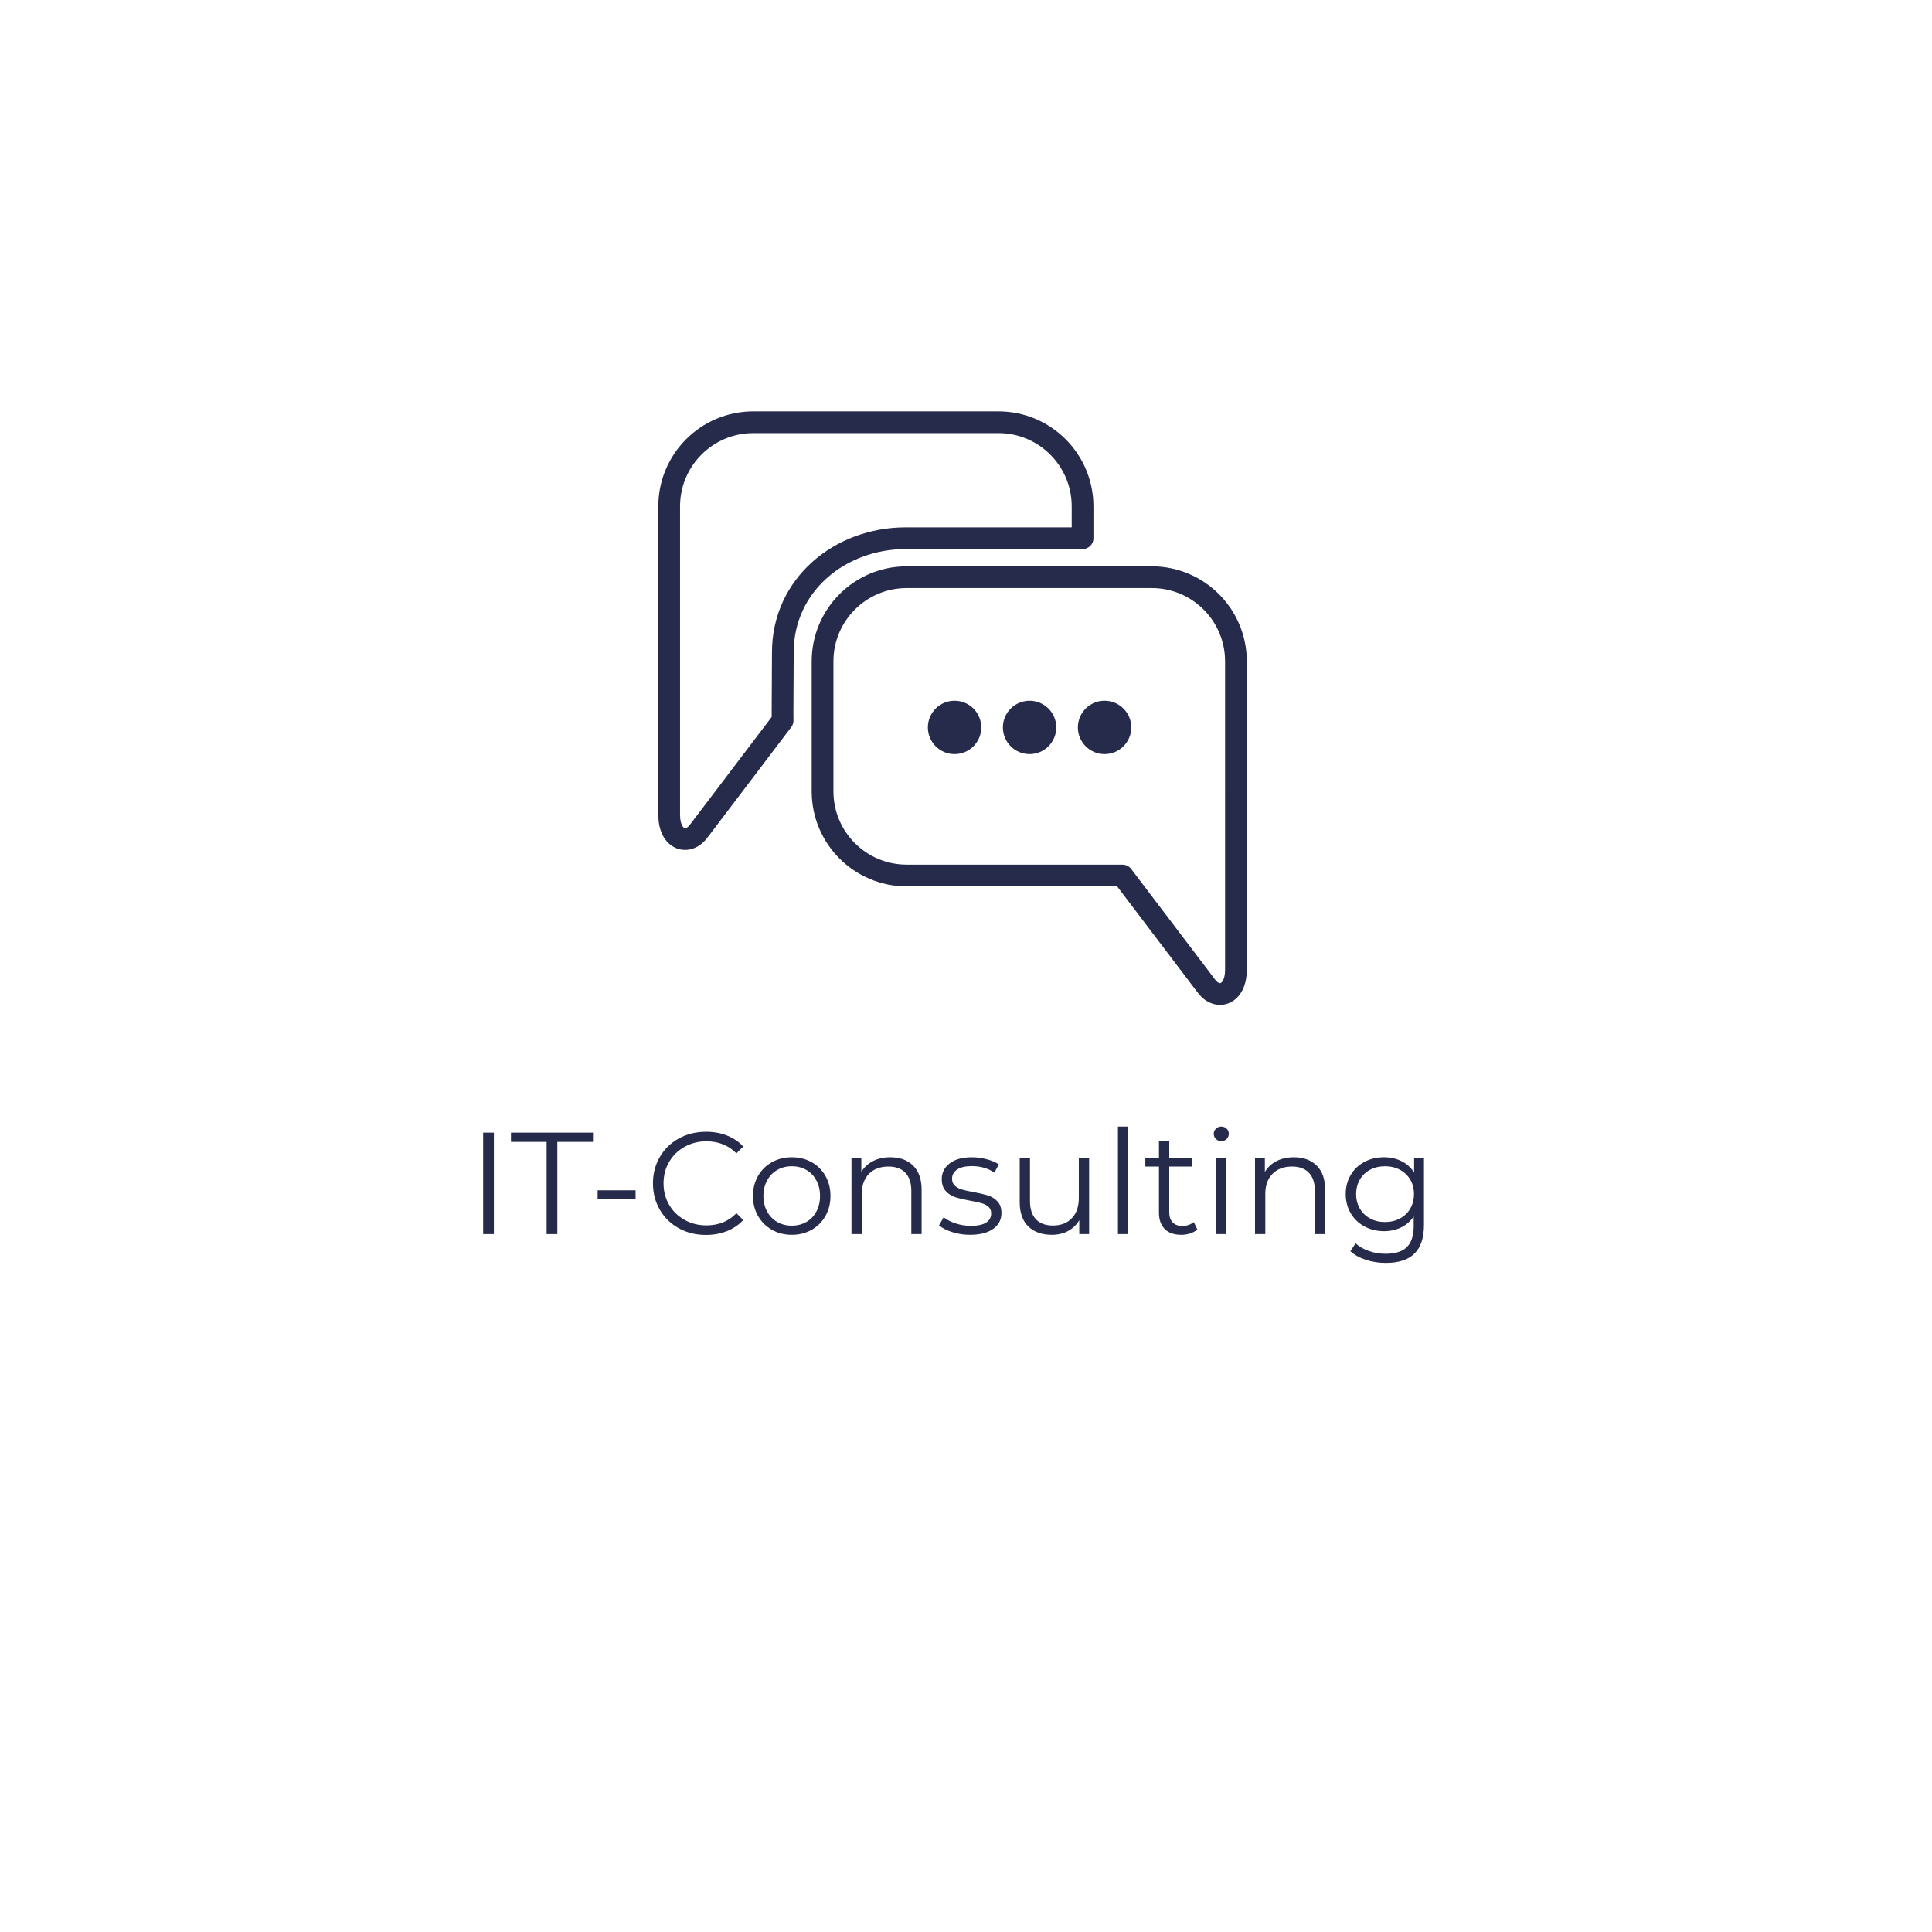 <?xml version="1.0" encoding="utf-8"?>
<!-- Generator: Adobe Illustrator 16.0.4, SVG Export Plug-In . SVG Version: 6.00 Build 0)  -->
<!DOCTYPE svg PUBLIC "-//W3C//DTD SVG 1.1//EN" "http://www.w3.org/Graphics/SVG/1.1/DTD/svg11.dtd">
<svg version="1.1" id="Ebene_1" xmlns="http://www.w3.org/2000/svg" xmlns:xlink="http://www.w3.org/1999/xlink" x="0px" y="0px"
	 width="200px" height="200px" viewBox="0 0 200 200" enable-background="new 0 0 200 200" xml:space="preserve">
<g>
	<path fill="#262B4B" d="M50.016,117.25h1.11v10.5h-1.11V117.25z"/>
	<path fill="#262B4B" d="M56.586,118.21h-3.69v-0.96h8.49v0.96h-3.69v9.54h-1.11V118.21z"/>
	<path fill="#262B4B" d="M61.866,123.22h3.93v0.93h-3.93V123.22z"/>
	<path fill="#262B4B" d="M70.273,127.15c-0.835-0.46-1.49-1.097-1.965-1.913c-0.475-0.815-0.713-1.727-0.713-2.737
		c0-1.01,0.238-1.922,0.713-2.737c0.475-0.815,1.132-1.453,1.972-1.913c0.84-0.46,1.78-0.69,2.82-0.69c0.78,0,1.5,0.13,2.16,0.39
		c0.66,0.26,1.22,0.64,1.68,1.14l-0.705,0.705c-0.82-0.83-1.855-1.245-3.105-1.245c-0.83,0-1.585,0.19-2.265,0.57
		c-0.68,0.38-1.212,0.9-1.597,1.56c-0.385,0.66-0.578,1.4-0.578,2.22c0,0.82,0.192,1.56,0.578,2.22
		c0.385,0.66,0.917,1.18,1.597,1.56c0.68,0.38,1.435,0.57,2.265,0.57c1.26,0,2.295-0.42,3.105-1.26l0.705,0.705
		c-0.46,0.5-1.022,0.883-1.688,1.147c-0.665,0.265-1.388,0.397-2.167,0.397C72.046,127.84,71.108,127.61,70.273,127.15z"/>
	<path fill="#262B4B" d="M79.91,127.308c-0.61-0.345-1.09-0.823-1.44-1.433s-0.525-1.3-0.525-2.07s0.175-1.46,0.525-2.07
		c0.35-0.61,0.83-1.085,1.44-1.425s1.295-0.51,2.055-0.51c0.76,0,1.445,0.17,2.055,0.51c0.61,0.34,1.087,0.815,1.432,1.425
		c0.345,0.61,0.518,1.3,0.518,2.07s-0.172,1.46-0.518,2.07c-0.345,0.61-0.822,1.087-1.432,1.433
		c-0.61,0.345-1.295,0.518-2.055,0.518C81.205,127.825,80.52,127.652,79.91,127.308z M83.473,126.498
		c0.445-0.255,0.792-0.617,1.042-1.087s0.375-1.005,0.375-1.605c0-0.6-0.125-1.135-0.375-1.605c-0.25-0.47-0.598-0.833-1.042-1.088
		c-0.445-0.255-0.947-0.382-1.507-0.382s-1.062,0.127-1.507,0.382c-0.445,0.255-0.795,0.618-1.05,1.088
		c-0.255,0.47-0.382,1.005-0.382,1.605c0,0.6,0.127,1.135,0.382,1.605c0.255,0.47,0.605,0.833,1.05,1.087
		c0.445,0.255,0.947,0.382,1.507,0.382S83.028,126.752,83.473,126.498z"/>
	<path fill="#262B4B" d="M94.528,120.663c0.585,0.575,0.877,1.413,0.877,2.512v4.575H94.34v-4.47c0-0.82-0.205-1.445-0.615-1.875
		c-0.41-0.43-0.995-0.645-1.755-0.645c-0.85,0-1.522,0.253-2.018,0.758s-0.743,1.203-0.743,2.092v4.14h-1.065v-7.89h1.02v1.455
		c0.29-0.48,0.692-0.853,1.208-1.118c0.515-0.265,1.112-0.397,1.792-0.397C93.155,119.8,93.943,120.087,94.528,120.663z"/>
	<path fill="#262B4B" d="M98.578,127.547c-0.585-0.185-1.042-0.417-1.373-0.697l0.48-0.84c0.33,0.26,0.745,0.473,1.245,0.638
		c0.5,0.165,1.02,0.248,1.56,0.248c0.72,0,1.253-0.112,1.598-0.337c0.345-0.225,0.518-0.542,0.518-0.953
		c0-0.29-0.095-0.518-0.285-0.683s-0.43-0.29-0.72-0.375c-0.291-0.084-0.675-0.167-1.155-0.248c-0.64-0.12-1.155-0.242-1.545-0.367
		s-0.723-0.337-0.998-0.638c-0.275-0.3-0.413-0.715-0.413-1.245c0-0.66,0.275-1.2,0.825-1.62c0.55-0.42,1.315-0.63,2.295-0.63
		c0.51,0,1.02,0.068,1.53,0.203c0.51,0.135,0.93,0.312,1.26,0.533l-0.465,0.855c-0.65-0.45-1.425-0.675-2.325-0.675
		c-0.68,0-1.192,0.12-1.538,0.36c-0.345,0.24-0.517,0.555-0.517,0.945c0,0.3,0.097,0.54,0.292,0.72
		c0.195,0.18,0.437,0.312,0.727,0.397s0.69,0.172,1.2,0.262c0.63,0.12,1.135,0.24,1.515,0.36c0.38,0.12,0.705,0.325,0.975,0.615
		s0.405,0.69,0.405,1.2c0,0.69-0.288,1.237-0.862,1.642c-0.575,0.405-1.373,0.608-2.393,0.608
		C99.775,127.825,99.163,127.732,98.578,127.547z"/>
	<path fill="#262B4B" d="M112.745,119.86v7.89h-1.02v-1.44c-0.28,0.48-0.666,0.853-1.155,1.118c-0.49,0.265-1.05,0.397-1.68,0.397
		c-1.03,0-1.843-0.288-2.438-0.863c-0.595-0.575-0.893-1.417-0.893-2.527v-4.575h1.065v4.47c0,0.83,0.205,1.46,0.615,1.89
		c0.41,0.43,0.995,0.645,1.755,0.645c0.83,0,1.485-0.252,1.965-0.758c0.48-0.505,0.72-1.208,0.72-2.107v-4.14H112.745z"/>
	<path fill="#262B4B" d="M115.729,116.62h1.065v11.13h-1.065V116.62z"/>
	<path fill="#262B4B" d="M123.95,127.27c-0.2,0.18-0.448,0.317-0.743,0.413c-0.295,0.095-0.603,0.143-0.922,0.143
		c-0.74,0-1.31-0.2-1.71-0.6c-0.4-0.4-0.6-0.965-0.6-1.695v-4.77h-1.41v-0.9h1.41v-1.725h1.065v1.725h2.4v0.9h-2.4v4.71
		c0,0.47,0.118,0.827,0.353,1.072s0.572,0.368,1.013,0.368c0.22,0,0.432-0.035,0.637-0.105s0.383-0.17,0.533-0.3L123.95,127.27z"/>
	<path fill="#262B4B" d="M125.87,117.91c-0.15-0.15-0.225-0.33-0.225-0.54c0-0.2,0.075-0.375,0.225-0.525
		c0.15-0.15,0.334-0.225,0.555-0.225c0.22,0,0.405,0.073,0.555,0.217c0.15,0.145,0.225,0.318,0.225,0.518
		c0,0.22-0.075,0.405-0.225,0.555c-0.15,0.15-0.335,0.225-0.555,0.225C126.205,118.135,126.02,118.06,125.87,117.91z
		 M125.885,119.86h1.065v7.89h-1.065V119.86z"/>
	<path fill="#262B4B" d="M136.303,120.663c0.585,0.575,0.877,1.413,0.877,2.512v4.575h-1.065v-4.47c0-0.82-0.205-1.445-0.615-1.875
		c-0.41-0.43-0.995-0.645-1.755-0.645c-0.85,0-1.522,0.253-2.018,0.758s-0.743,1.203-0.743,2.092v4.14h-1.065v-7.89h1.02v1.455
		c0.29-0.48,0.692-0.853,1.208-1.118c0.515-0.265,1.112-0.397,1.792-0.397C134.93,119.8,135.718,120.087,136.303,120.663z"/>
	<path fill="#262B4B" d="M147.41,119.86v6.93c0,1.34-0.328,2.333-0.982,2.978c-0.655,0.645-1.643,0.967-2.962,0.967
		c-0.73,0-1.423-0.107-2.078-0.322c-0.655-0.215-1.188-0.513-1.598-0.893l0.54-0.81c0.38,0.34,0.842,0.605,1.388,0.795
		c0.545,0.19,1.117,0.285,1.717,0.285c1,0,1.735-0.232,2.205-0.698c0.47-0.465,0.705-1.188,0.705-2.167v-1.005
		c-0.33,0.5-0.763,0.88-1.297,1.14c-0.535,0.26-1.128,0.39-1.778,0.39c-0.74,0-1.413-0.163-2.018-0.488
		c-0.605-0.325-1.08-0.78-1.425-1.365s-0.518-1.248-0.518-1.988c0-0.74,0.172-1.4,0.518-1.98c0.345-0.58,0.817-1.03,1.417-1.35
		c0.6-0.32,1.275-0.48,2.025-0.48c0.67,0,1.275,0.135,1.815,0.405s0.975,0.66,1.305,1.17v-1.515H147.41z M144.919,126.138
		c0.46-0.245,0.818-0.587,1.073-1.028c0.255-0.44,0.382-0.94,0.382-1.5c0-0.56-0.127-1.057-0.382-1.492s-0.61-0.775-1.065-1.02
		c-0.455-0.245-0.973-0.368-1.553-0.368c-0.57,0-1.083,0.12-1.538,0.36c-0.455,0.24-0.81,0.58-1.065,1.02
		c-0.255,0.44-0.382,0.94-0.382,1.5c0,0.56,0.127,1.06,0.382,1.5c0.255,0.44,0.61,0.783,1.065,1.028s0.968,0.367,1.538,0.367
		C143.945,126.505,144.459,126.383,144.919,126.138z"/>
</g>
<g>
	<circle fill="#262B4B" cx="98.816" cy="75.303" r="2.764"/>
	<circle fill="#262B4B" cx="106.581" cy="75.303" r="2.763"/>
	<circle fill="#262B4B" cx="114.345" cy="75.303" r="2.764"/>
	
		<path fill="none" stroke="#262B4B" stroke-width="2.25" stroke-linecap="round" stroke-linejoin="round" stroke-miterlimit="10" d="
		M127.943,81.921c0,3.191,0,18.465,0,18.465c0,2.672-2.013,3.234-3.141,1.582l-8.601-11.336H93.861c-4.811,0-8.71-3.9-8.71-8.711
		V68.463c0-4.812,3.899-8.711,8.71-8.711h25.373c4.811,0,8.71,3.9,8.71,8.711V81.921z"/>
	
		<path fill="none" stroke="#262B4B" stroke-width="2.25" stroke-linecap="round" stroke-linejoin="round" stroke-miterlimit="10" d="
		M93.758,55.715h18.309v-3.292c0-4.811-3.899-8.711-8.712-8.711H77.984c-4.812,0-8.711,3.9-8.711,8.711v13.458
		c0,3.191,0,18.465,0,18.465c0,2.672,2.013,3.234,3.141,1.582l8.6-11.335l-0.006-0.815l0.031-6.25
		C81.039,60.557,86.946,55.715,93.758,55.715z"/>
</g>
</svg>
